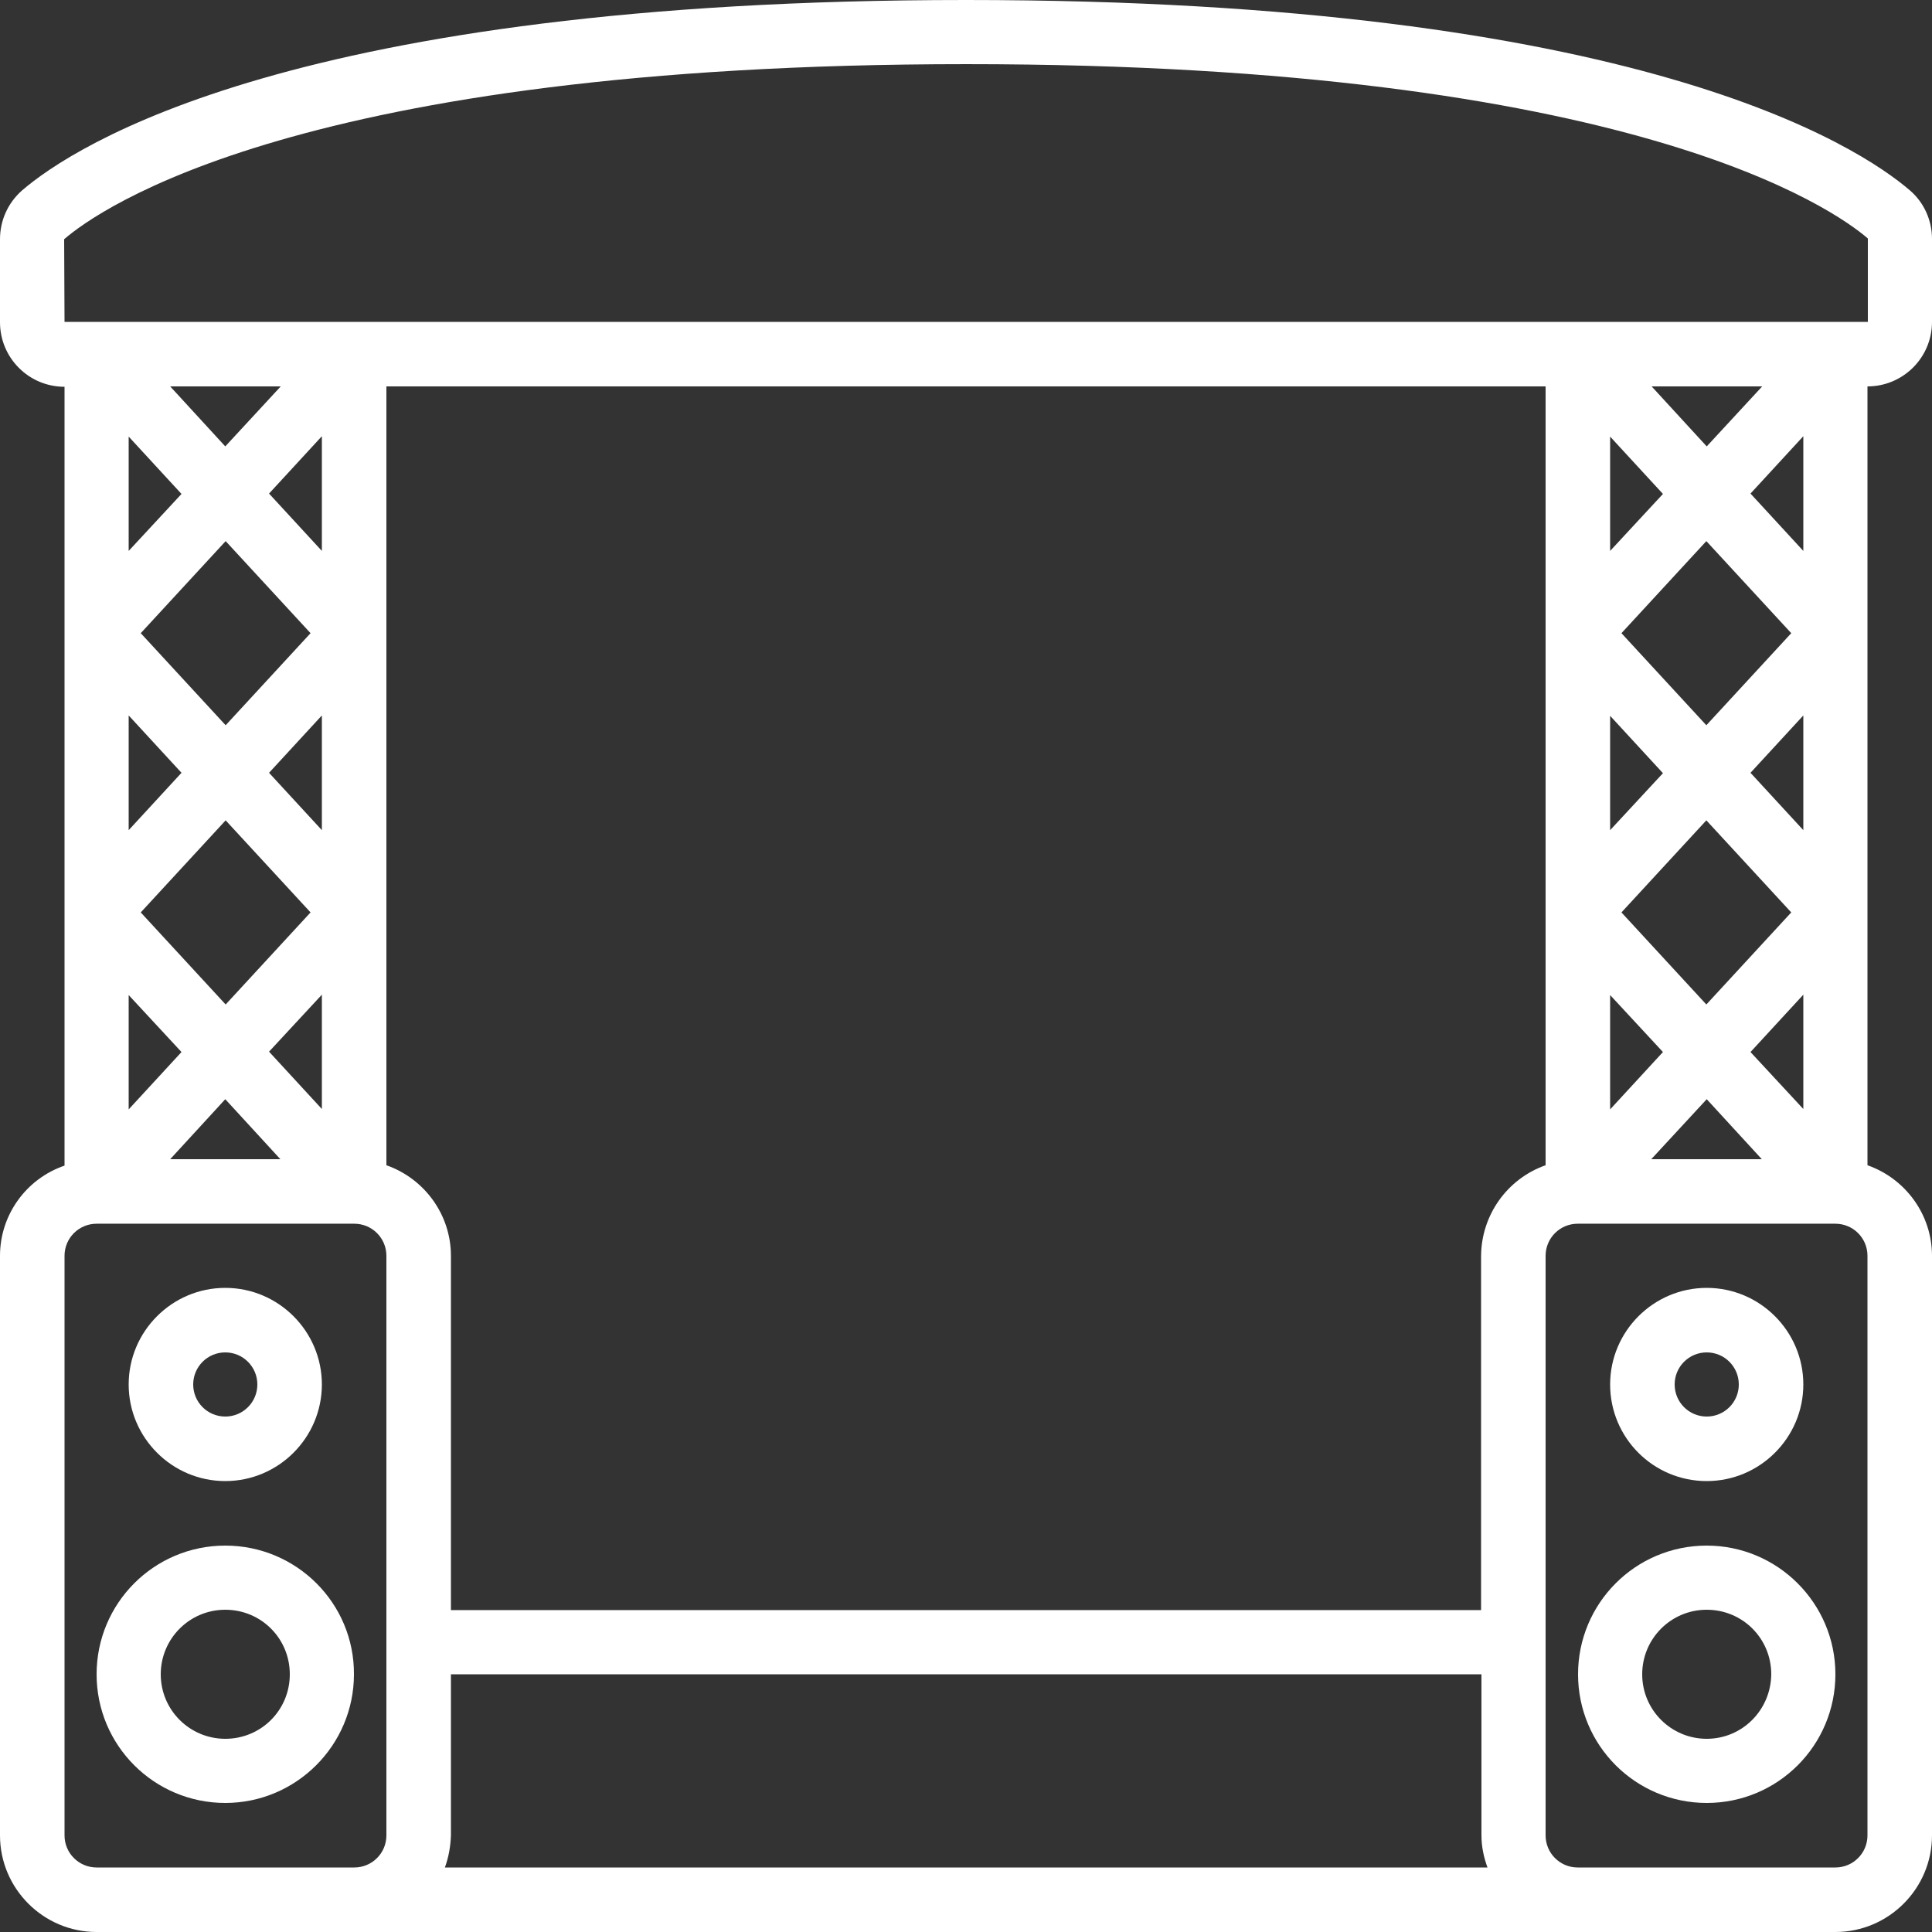<?xml version="1.0" encoding="utf-8"?>
<!-- Generator: Adobe Illustrator 26.5.0, SVG Export Plug-In . SVG Version: 6.00 Build 0)  -->
<svg version="1.1" id="Icons" xmlns="http://www.w3.org/2000/svg" xmlns:xlink="http://www.w3.org/1999/xlink" x="0px" y="0px"
	 viewBox="0 0 512 512" style="enable-background:new 0 0 512 512;" xml:space="preserve">
<rect x="0" y="0" width="512" height="512" fill="#333333" stroke="none"/>
<style type="text/css">
	.st0{fill:#FFFFFF;}
</style>
<path class="st0" d="M59.7,409.6c-18.9,0-34.1,15.3-34.1,34.1c0,18.9,15.3,34.1,34.1,34.1s34.1-15.3,34.1-34.1
	C93.9,424.9,78.6,409.6,59.7,409.6z M59.7,460.8c-9.4,0-17.1-7.6-17.1-17.1c0-9.4,7.6-17.1,17.1-17.1s17.1,7.6,17.1,17.1
	C76.8,453.2,69.2,460.8,59.7,460.8z"/>
<path class="st0" d="M59.7,392.5c14.1,0,25.6-11.5,25.6-25.6s-11.5-25.6-25.6-25.6s-25.6,11.5-25.6,25.6S45.6,392.5,59.7,392.5z
	 M59.7,358.4c4.7,0,8.5,3.8,8.5,8.5s-3.8,8.5-8.5,8.5s-8.5-3.8-8.5-8.5S55,358.4,59.7,358.4z"/>
<path class="st0" d="M452.3,409.6c-18.9,0-34.1,15.3-34.1,34.1c0,18.9,15.3,34.1,34.1,34.1c18.9,0,34.1-15.3,34.1-34.1
	C486.4,424.9,471.1,409.6,452.3,409.6z M452.3,460.8c-9.4,0-17.1-7.6-17.1-17.1c0-9.4,7.6-17.1,17.1-17.1s17.1,7.6,17.1,17.1
	C469.3,453.2,461.7,460.8,452.3,460.8z"/>
<path class="st0" d="M452.3,392.5c14.1,0,25.6-11.5,25.6-25.6s-11.5-25.6-25.6-25.6s-25.6,11.5-25.6,25.6S438.1,392.5,452.3,392.5z
	 M452.3,358.4c4.7,0,8.5,3.8,8.5,8.5s-3.8,8.5-8.5,8.5s-8.5-3.8-8.5-8.5S447.6,358.4,452.3,358.4z"/>
<path class="st0" d="M256,0C78.2,0,19.5,38.7,5.8,50.5C2.1,53.8,0,58.4,0,63.4v22c0,9.4,7.6,17.1,17.1,17.1v206.4
	C6.9,312.4,0,322,0,332.8v153.6C0,500.5,11.5,512,25.6,512h460.8c14.1,0,25.6-11.5,25.6-25.6V332.8c0-10.8-6.9-20.4-17.1-24V102.4
	c9.4,0,17.1-7.6,17.1-17.1v-22c0-4.9-2.1-9.6-5.8-12.8C492.5,38.7,433.8,0,256,0z M429.7,241.8l22.5-24.4l22.5,24.4l-22.5,24.4
	L429.7,241.8z M440.7,278.8l-14,15.2v-30.3L440.7,278.8z M426.7,220v-30.3l14,15.2L426.7,220z M429.7,167.8l22.5-24.4l22.5,24.4
	l-22.5,24.4L429.7,167.8z M426.7,146v-30.3l14,15.2L426.7,146z M452.3,291.3l14.6,15.9h-29.3L452.3,291.3z M463.9,278.8l14-15.2
	v30.3L463.9,278.8z M477.9,220l-14-15.2l14-15.2V220z M463.9,130.8l14-15.2V146L463.9,130.8z M452.3,118.3l-14.6-15.9h29.3
	L452.3,118.3z M409.6,308.8c-10.2,3.6-17,13.2-17.1,24v93.9H119.5v-93.9c0-10.8-6.9-20.4-17.1-24V102.4h307.2V308.8z M85.3,220
	l-14-15.2l14-15.2V220z M82.3,241.8l-22.5,24.4l-22.5-24.4l22.5-24.4L82.3,241.8z M85.3,263.6v30.3l-14-15.2L85.3,263.6z M85.3,146
	l-14-15.2l14-15.2V146z M82.3,167.8l-22.5,24.4l-22.5-24.4l22.5-24.4L82.3,167.8z M34.1,146v-30.3l14,15.2L34.1,146z M34.1,189.6
	l14,15.2l-14,15.2V189.6z M48.1,278.8l-14,15.2v-30.3L48.1,278.8z M59.7,291.3l14.6,15.9H45.1L59.7,291.3z M119.5,486.4v-42.7h273.1
	v42.7c0,2.9,0.6,5.8,1.6,8.5H117.9C118.9,492.2,119.4,489.3,119.5,486.4z M59.7,118.3l-14.6-15.9h29.3L59.7,118.3z M25.6,494.9
	c-4.7,0-8.5-3.8-8.5-8.5V332.8c0-4.7,3.8-8.5,8.5-8.5h68.3c4.7,0,8.5,3.8,8.5,8.5v153.6c0,4.7-3.8,8.5-8.5,8.5H25.6z M494.9,486.4
	c0,4.7-3.8,8.5-8.5,8.5h-68.3c-4.7,0-8.5-3.8-8.5-8.5V332.8c0-4.7,3.8-8.5,8.5-8.5h68.3c4.7,0,8.5,3.8,8.5,8.5V486.4z M494.9,85.3
	H17.1l-0.1-21.9c9-7.8,62.7-46.4,239.1-46.4s230.1,38.6,238.9,46.2V85.3z"/>
</svg>
